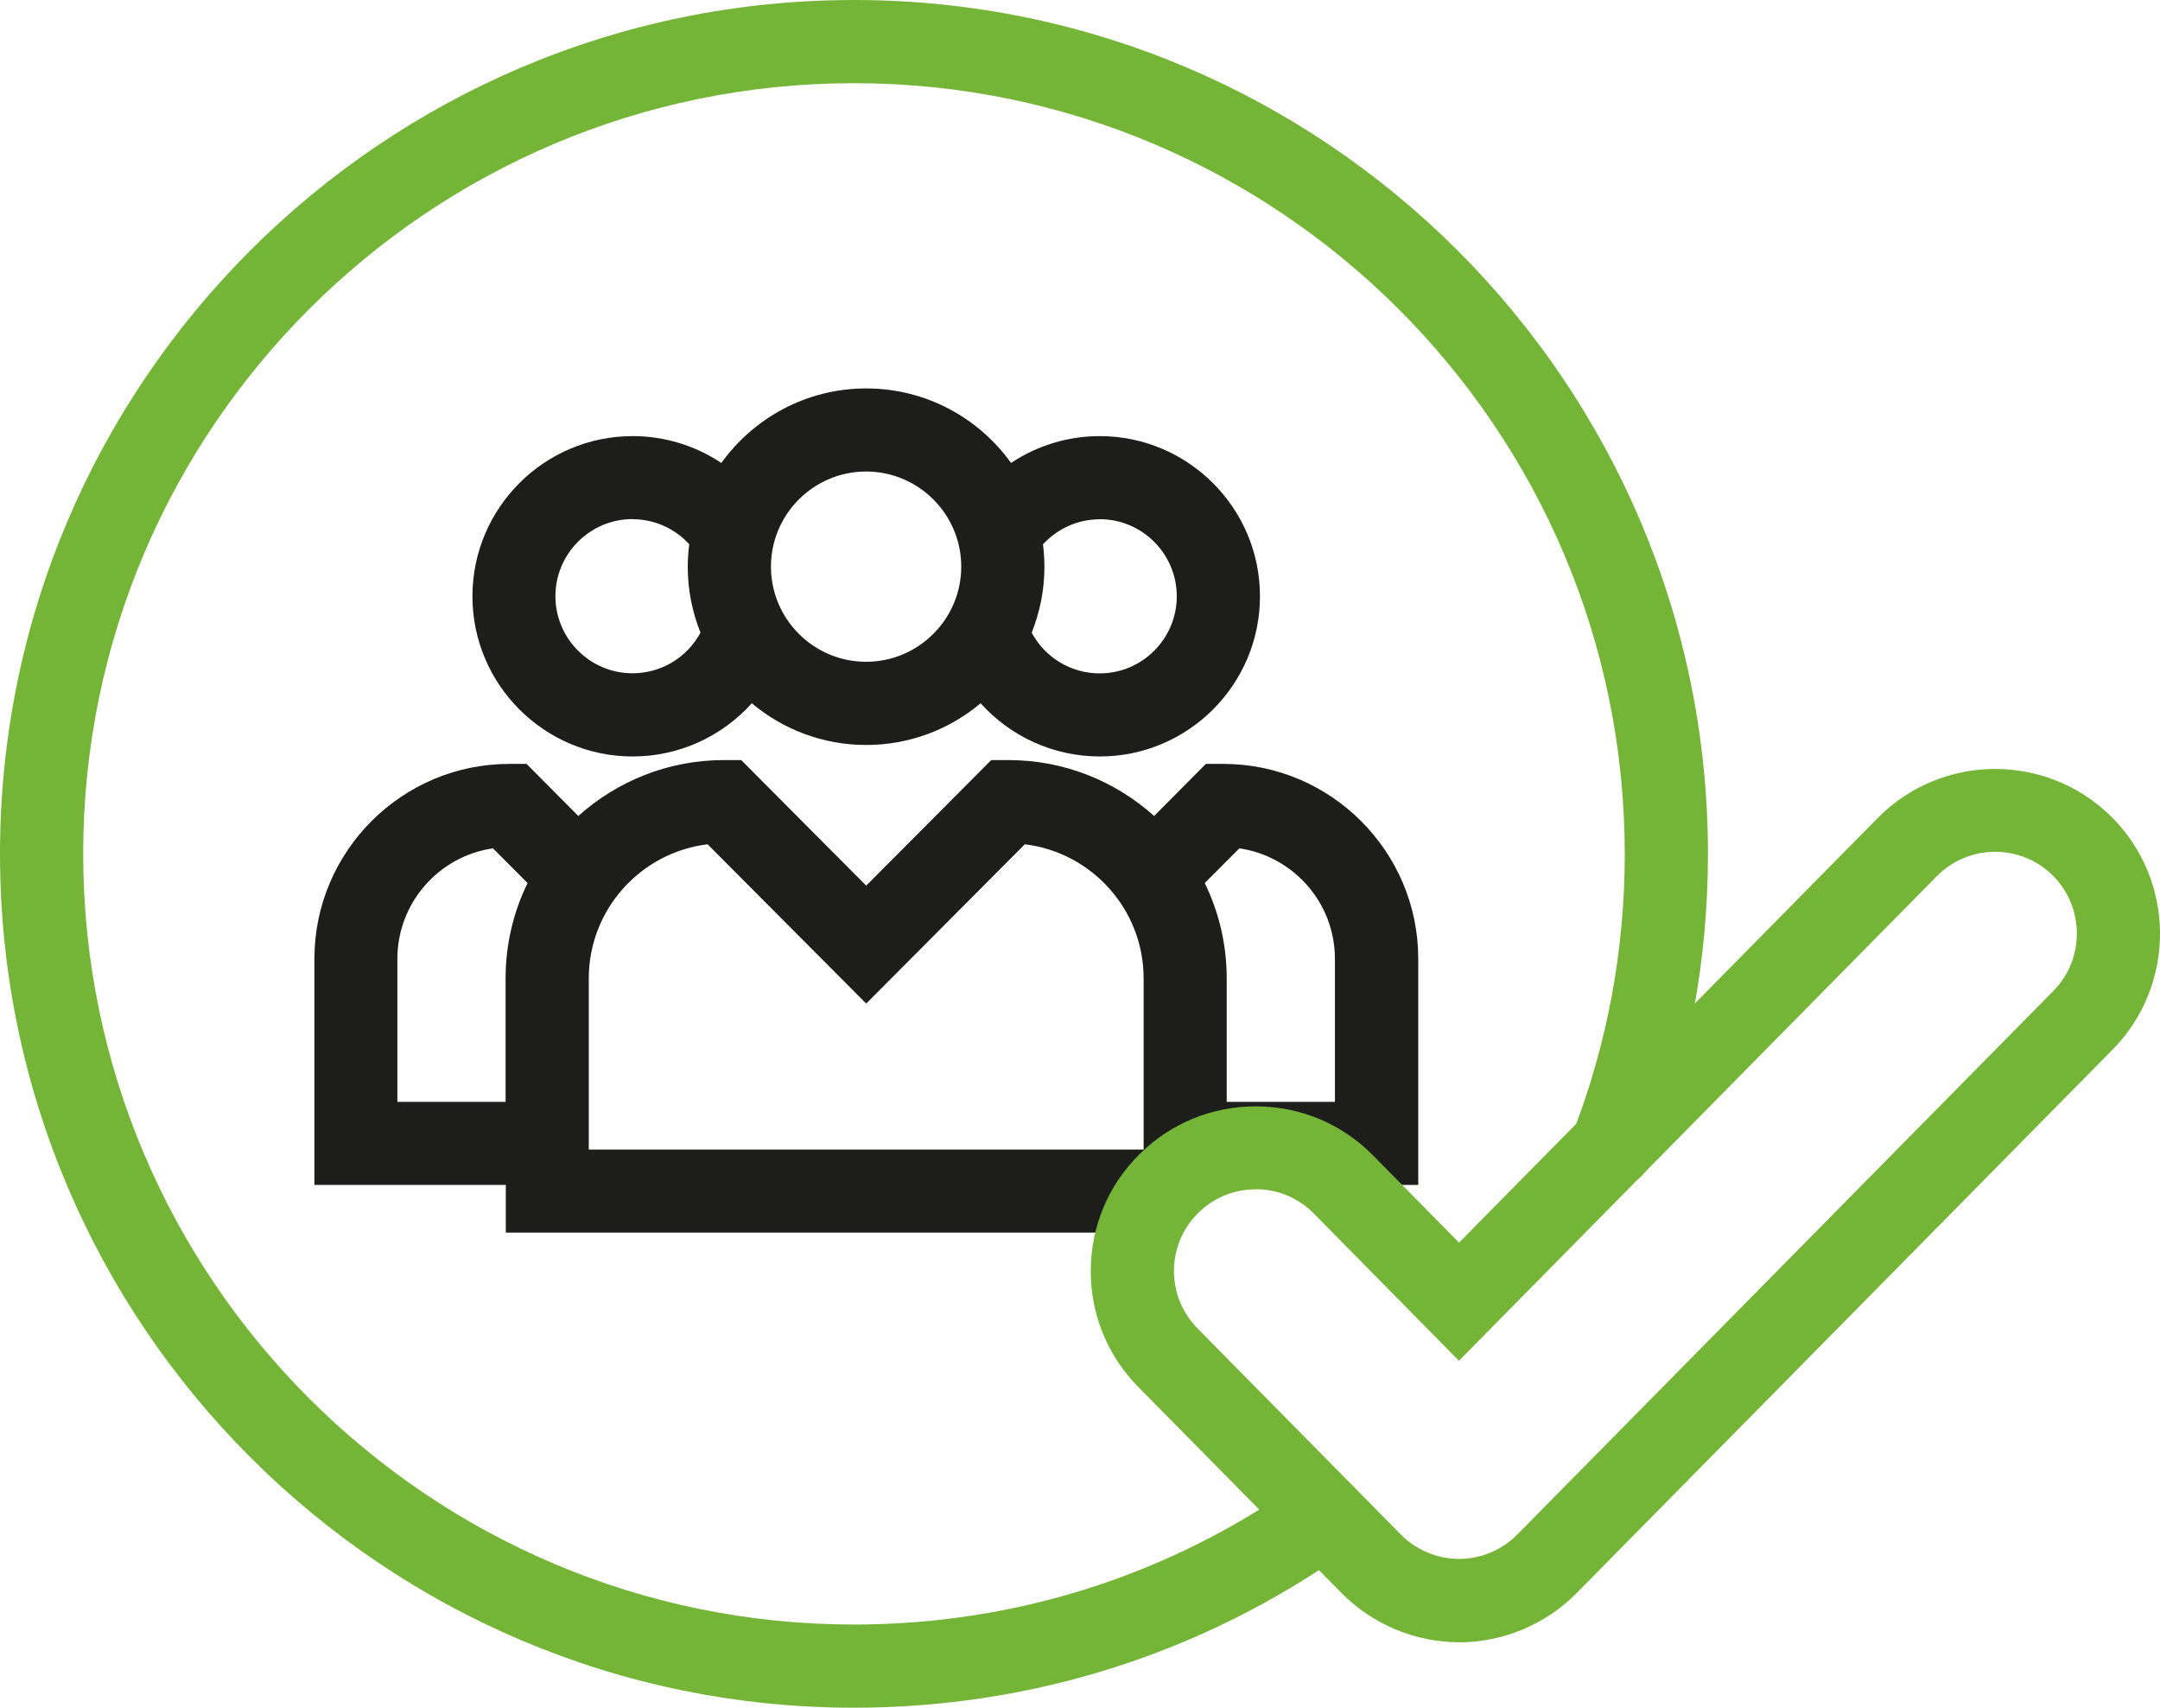 <?xml version="1.0" encoding="UTF-8"?><svg id="Ebene_1" xmlns="http://www.w3.org/2000/svg" viewBox="0 0 191.61 151.51"><defs><style>.cls-1{fill:#74b537;}.cls-1,.cls-2{stroke-width:0px;}.cls-2{fill:#1d1d1b;}</style></defs><path class="cls-2" d="m108.5,67.77h-1.53l-4.59,4.62c-3.43-3.08-7.96-4.96-12.92-4.96h-1.53l-11.09,11.14-11.09-11.14h-1.53c-4.96,0-9.49,1.88-12.92,4.96l-4.59-4.62h-1.53c-9.53,0-17.29,7.76-17.29,17.29v20.06h16.98v4.23h57.3v-6.78h3.1v2.55h20.54v-20.06c0-9.53-7.76-17.29-17.29-17.29Zm-73.25,29.98v-12.68c0-4.98,3.69-9.12,8.48-9.81l3.07,3.08c-1.25,2.56-1.95,5.43-1.95,8.46v10.95h-9.6Zm66.19,4.23h-49.21v-15.18c0-6.12,4.61-11.18,10.54-11.9l14.07,14.13,14.07-14.13c5.93.72,10.54,5.78,10.54,11.9v15.18Zm16.98-4.23h-9.6v-10.95c0-3.03-.7-5.91-1.95-8.46l3.07-3.08c4.79.7,8.48,4.83,8.48,9.81v12.68Z"/><path class="cls-2" d="m56.12,67.11c4.11,0,7.92-1.77,10.57-4.72,2.75,2.31,6.29,3.7,10.15,3.7s7.4-1.39,10.15-3.7c2.65,2.95,6.46,4.72,10.57,4.72,7.84,0,14.21-6.38,14.21-14.21s-6.38-14.21-14.21-14.21c-2.85,0-5.57.85-7.87,2.38-2.87-4-7.56-6.61-12.85-6.61s-9.97,2.61-12.85,6.61c-2.3-1.53-5.02-2.38-7.87-2.38-7.84,0-14.21,6.38-14.21,14.21s6.38,14.21,14.21,14.21Zm41.43-21.05c3.77,0,6.84,3.07,6.84,6.84s-3.07,6.84-6.84,6.84c-2.54,0-4.84-1.4-6.03-3.61.72-1.81,1.13-3.78,1.13-5.85,0-.68-.05-1.34-.13-1.99,1.29-1.4,3.1-2.22,5.03-2.22Zm-20.72-4.23c4.65,0,8.44,3.79,8.44,8.44s-3.79,8.44-8.44,8.44-8.44-3.79-8.44-8.44,3.79-8.44,8.44-8.44Zm-20.72,4.23c1.93,0,3.75.82,5.03,2.22-.08.65-.13,1.32-.13,1.99,0,2.07.4,4.04,1.13,5.85-1.18,2.21-3.49,3.61-6.03,3.61-3.77,0-6.84-3.07-6.84-6.84s3.07-6.84,6.84-6.84Z"/><path class="cls-1" d="m75.75,0C33.98,0,0,33.98,0,75.75s33.98,75.75,75.75,75.75c15.83,0,31-4.83,43.86-13.98,1.66-1.18,2.05-3.48.87-5.14-1.18-1.66-3.48-2.05-5.14-.87-11.6,8.25-25.29,12.61-39.58,12.61-37.7,0-68.38-30.67-68.38-68.38S38.05,7.38,75.75,7.38s68.38,30.67,68.38,68.38c0,8.5-1.54,16.79-4.57,24.64-.73,1.9.21,4.04,2.11,4.77,1.9.74,4.04-.21,4.77-2.11,3.36-8.7,5.07-17.89,5.07-27.3C151.51,33.98,117.52,0,75.75,0Z"/><path class="cls-1" d="m129.43,145.69c-3.89,0-7.69-1.59-10.42-4.36l-18.04-18.29c-2.74-2.78-4.24-6.47-4.21-10.37.03-3.91,1.57-7.57,4.36-10.31,2.76-2.72,6.4-4.21,10.27-4.21.04,0,.07,0,.11,0,3.91.03,7.57,1.57,10.31,4.36l7.62,7.73,37.14-37.67c5.66-5.74,14.94-5.81,20.69-.15,5.74,5.66,5.81,14.94.15,20.69l-47.56,48.23c-2.73,2.77-6.53,4.36-10.42,4.36Zm-18.04-40.18c-1.92,0-3.72.74-5.09,2.09-1.38,1.36-2.15,3.18-2.16,5.11-.01,1.94.73,3.76,2.09,5.14l18.04,18.29c1.35,1.37,3.24,2.16,5.16,2.16s3.81-.79,5.16-2.16l47.56-48.23c2.81-2.85,2.77-7.45-.07-10.26-2.85-2.81-7.45-2.77-10.26.07l-42.4,43-12.87-13.06c-1.36-1.38-3.18-2.15-5.11-2.16h-.05Z"/></svg>